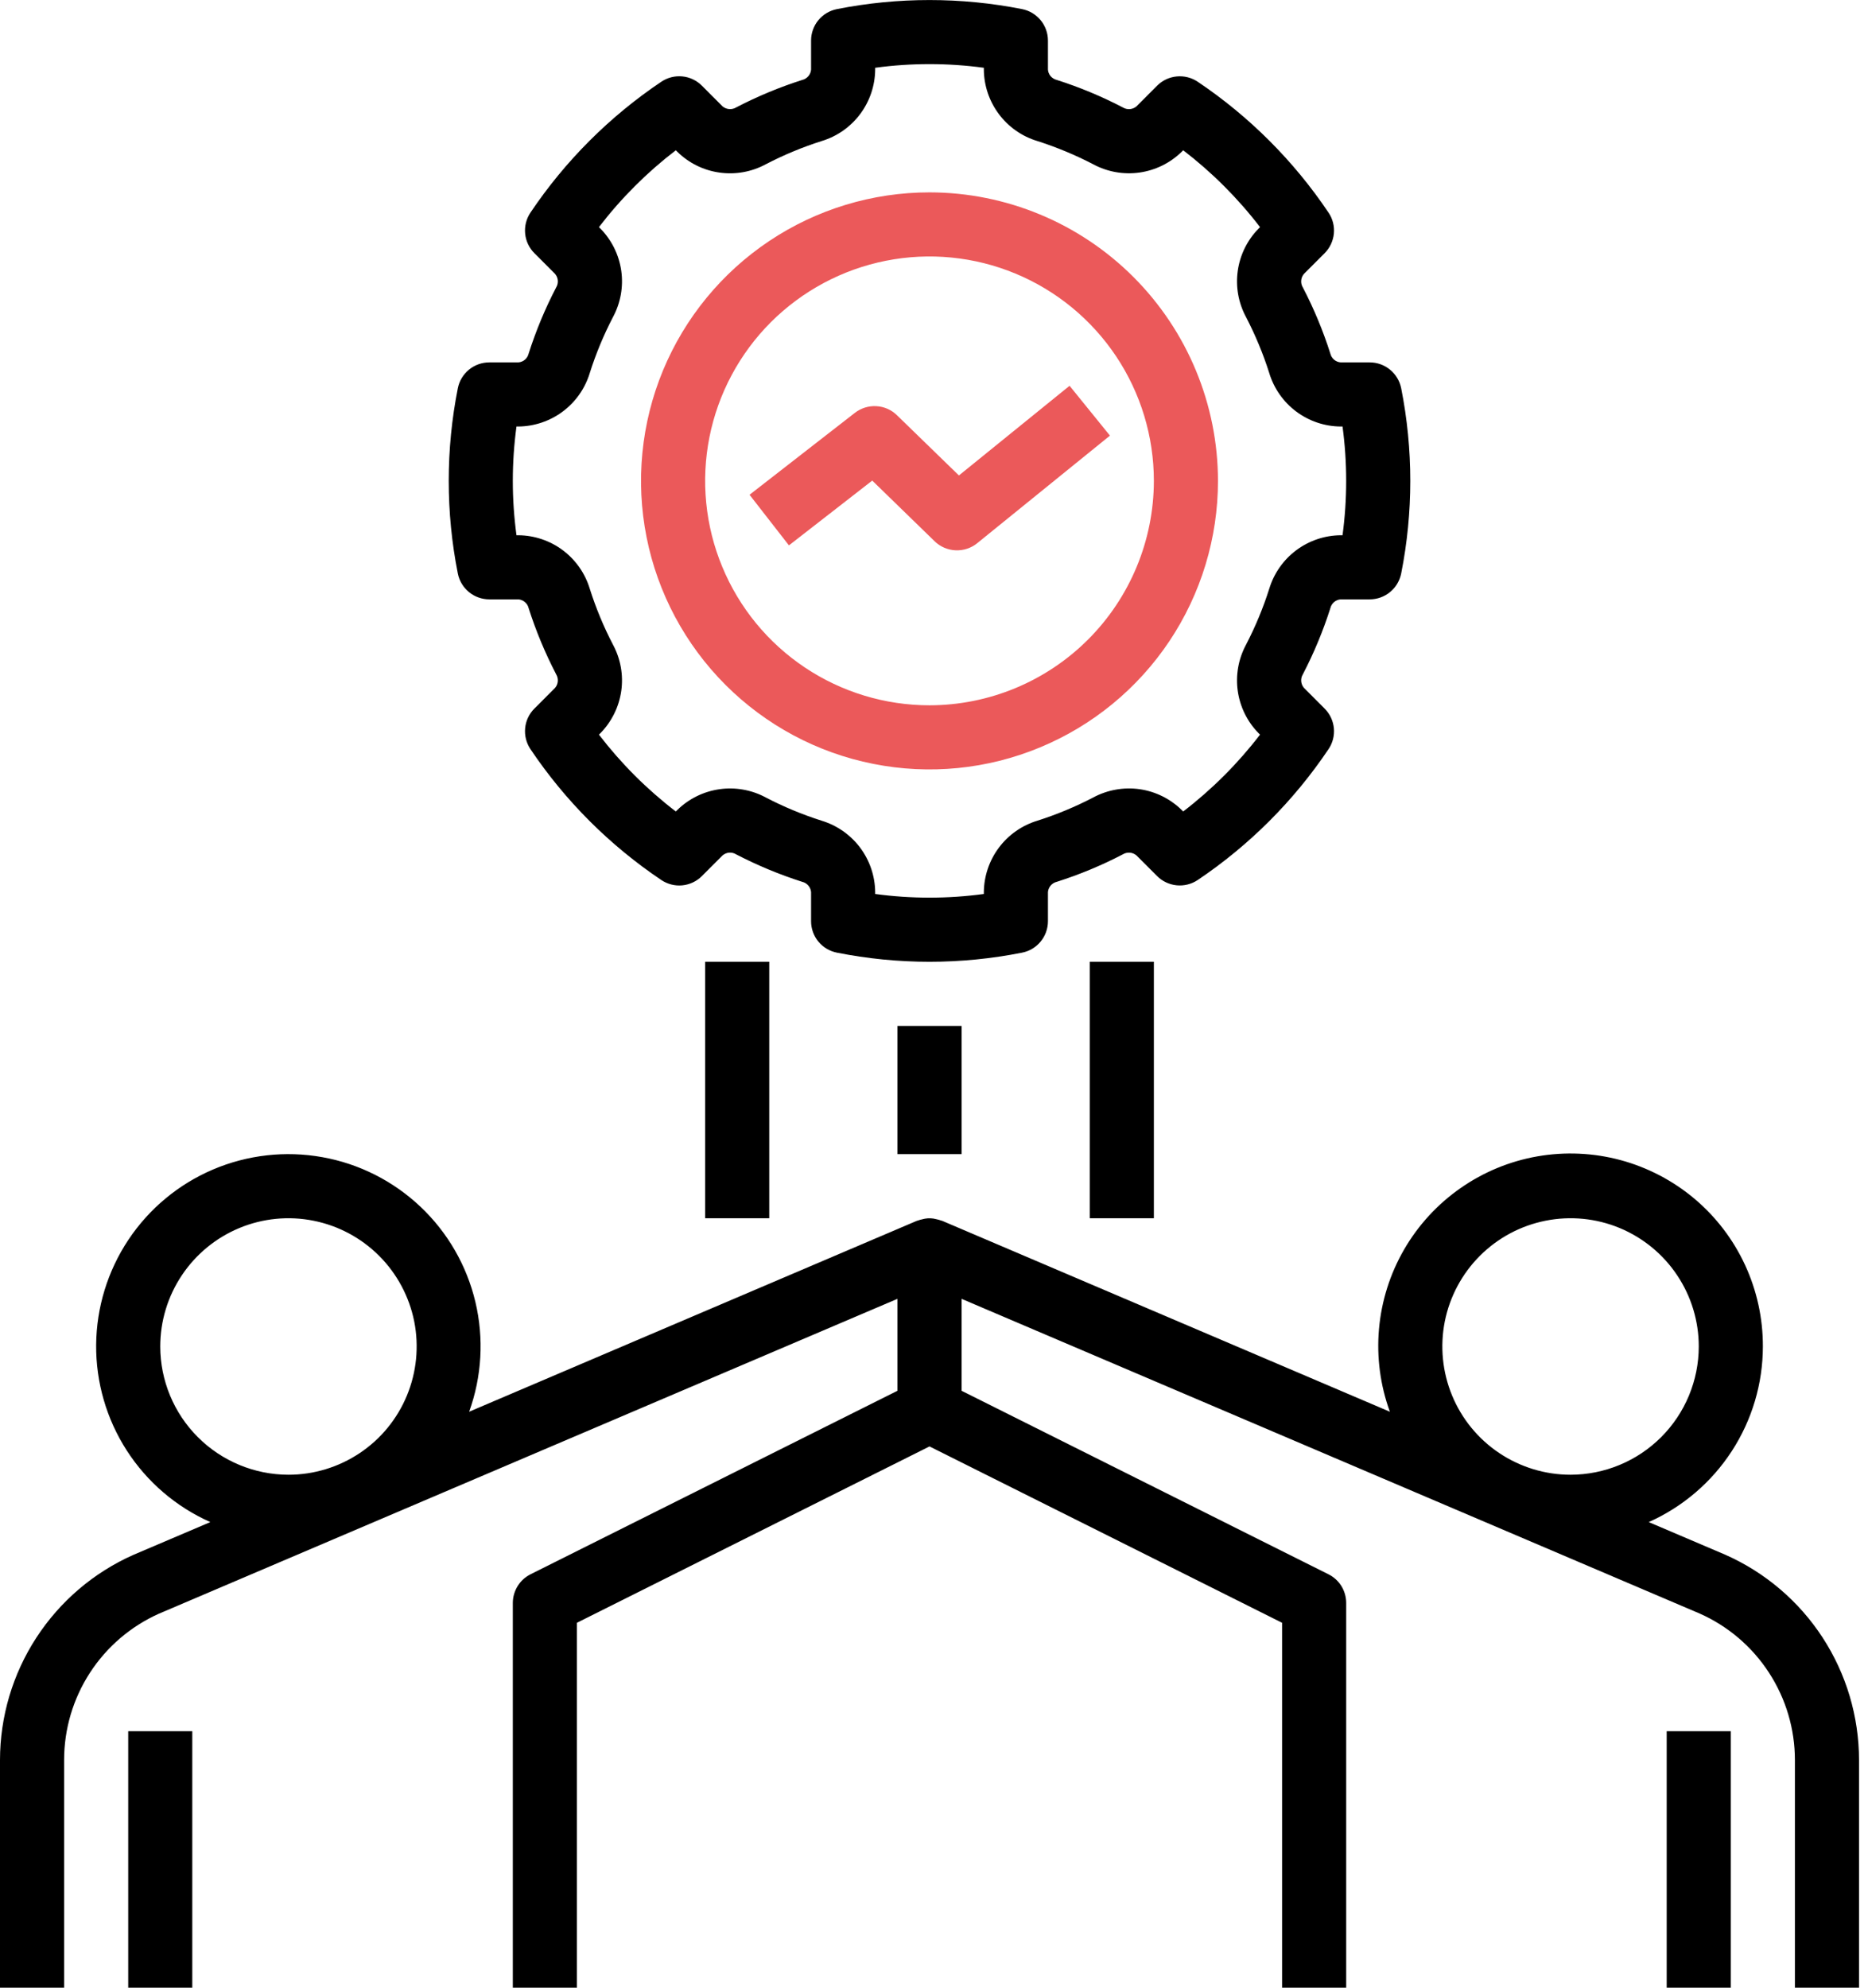 <svg width="47" height="50" viewBox="0 0 47 50" fill="none" xmlns="http://www.w3.org/2000/svg">
<g clip-path="url(#clip0_2938_4127)">
<path d="M23.387 4.839C21.951 4.839 20.548 5.265 19.355 6.062C18.161 6.86 17.231 7.993 16.681 9.319C16.132 10.646 15.988 12.105 16.268 13.513C16.548 14.921 17.24 16.214 18.255 17.229C19.27 18.244 20.563 18.936 21.971 19.215C23.379 19.496 24.838 19.352 26.165 18.802C27.491 18.253 28.624 17.323 29.422 16.129C30.219 14.936 30.645 13.532 30.645 12.097C30.643 10.173 29.878 8.328 28.517 6.967C27.156 5.606 25.311 4.841 23.387 4.839ZM23.387 17.742C22.27 17.742 21.179 17.411 20.251 16.791C19.322 16.17 18.599 15.289 18.172 14.257C17.744 13.226 17.633 12.091 17.85 10.996C18.068 9.901 18.606 8.895 19.395 8.105C20.185 7.316 21.191 6.778 22.286 6.56C23.381 6.342 24.516 6.454 25.547 6.881C26.579 7.309 27.46 8.032 28.081 8.961C28.701 9.889 29.032 10.98 29.032 12.097C29.03 13.594 28.435 15.028 27.377 16.087C26.318 17.145 24.884 17.74 23.387 17.742Z" fill="#EB595A"/>
<path d="M33.472 15.3C33.486 15.24 33.519 15.186 33.565 15.146C33.612 15.106 33.669 15.082 33.731 15.077H34.463C34.65 15.077 34.831 15.012 34.975 14.893C35.12 14.774 35.218 14.609 35.255 14.425C35.56 12.888 35.56 11.305 35.255 9.768C35.218 9.584 35.12 9.419 34.975 9.3C34.831 9.181 34.65 9.116 34.463 9.116H33.731C33.669 9.111 33.612 9.087 33.565 9.047C33.519 9.007 33.486 8.953 33.472 8.894C33.29 8.321 33.059 7.766 32.782 7.233C32.749 7.18 32.734 7.119 32.739 7.058C32.743 6.996 32.767 6.938 32.807 6.891L33.328 6.37C33.46 6.237 33.542 6.063 33.561 5.877C33.579 5.691 33.532 5.504 33.427 5.349C32.553 4.048 31.435 2.93 30.135 2.056C29.979 1.952 29.793 1.905 29.607 1.923C29.42 1.941 29.246 2.023 29.114 2.155L28.593 2.677C28.546 2.716 28.488 2.74 28.427 2.745C28.366 2.75 28.305 2.735 28.252 2.703C27.719 2.425 27.163 2.194 26.59 2.011C26.53 1.997 26.477 1.965 26.436 1.918C26.396 1.872 26.372 1.814 26.367 1.753V1.02C26.367 0.833 26.302 0.652 26.183 0.508C26.064 0.364 25.899 0.265 25.716 0.229C24.178 -0.075 22.596 -0.075 21.058 0.229C20.875 0.265 20.709 0.364 20.59 0.508C20.472 0.652 20.407 0.833 20.407 1.02V1.753C20.402 1.814 20.377 1.872 20.337 1.918C20.298 1.964 20.244 1.997 20.185 2.011C19.612 2.193 19.056 2.425 18.523 2.702C18.471 2.734 18.409 2.749 18.348 2.744C18.287 2.74 18.228 2.716 18.181 2.677L17.66 2.155C17.528 2.023 17.354 1.94 17.167 1.922C16.981 1.904 16.794 1.952 16.639 2.056C15.338 2.93 14.22 4.048 13.346 5.349C13.242 5.504 13.195 5.691 13.213 5.877C13.231 6.063 13.313 6.237 13.446 6.369L13.967 6.891C14.006 6.938 14.03 6.996 14.035 7.057C14.039 7.118 14.025 7.179 13.993 7.231C13.715 7.764 13.484 8.321 13.301 8.894C13.287 8.953 13.255 9.007 13.209 9.047C13.162 9.087 13.104 9.111 13.043 9.116H12.311C12.124 9.116 11.943 9.181 11.798 9.3C11.654 9.419 11.555 9.584 11.519 9.768C11.214 11.305 11.214 12.888 11.519 14.425C11.555 14.609 11.654 14.774 11.798 14.893C11.943 15.012 12.124 15.077 12.311 15.077H13.043C13.104 15.082 13.162 15.106 13.208 15.146C13.255 15.186 13.287 15.239 13.301 15.299C13.484 15.871 13.715 16.427 13.992 16.96C14.024 17.013 14.039 17.074 14.035 17.135C14.03 17.197 14.007 17.255 13.967 17.302L13.446 17.824C13.313 17.956 13.231 18.13 13.213 18.316C13.195 18.502 13.242 18.689 13.346 18.844C14.22 20.145 15.338 21.263 16.639 22.137C16.794 22.241 16.981 22.289 17.167 22.271C17.354 22.253 17.528 22.17 17.66 22.038L18.181 21.517C18.228 21.477 18.286 21.453 18.347 21.448C18.408 21.444 18.469 21.458 18.521 21.491C19.055 21.768 19.611 21.999 20.184 22.182C20.244 22.196 20.297 22.229 20.337 22.275C20.377 22.321 20.402 22.379 20.407 22.44V23.173C20.407 23.36 20.472 23.541 20.59 23.685C20.709 23.83 20.875 23.928 21.058 23.964C22.596 24.27 24.178 24.27 25.716 23.964C25.899 23.928 26.064 23.83 26.183 23.685C26.302 23.541 26.367 23.36 26.367 23.173V22.44C26.372 22.379 26.396 22.322 26.436 22.275C26.476 22.229 26.529 22.196 26.589 22.182C27.162 22 27.718 21.769 28.251 21.491C28.303 21.459 28.364 21.445 28.426 21.449C28.487 21.453 28.545 21.477 28.593 21.517L29.114 22.038C29.246 22.17 29.42 22.252 29.607 22.27C29.793 22.288 29.979 22.241 30.135 22.137C31.435 21.263 32.553 20.145 33.427 18.844C33.532 18.689 33.579 18.502 33.561 18.316C33.542 18.13 33.46 17.956 33.328 17.824L32.807 17.302C32.767 17.255 32.744 17.197 32.739 17.136C32.734 17.075 32.749 17.014 32.781 16.962C33.058 16.429 33.29 15.872 33.472 15.3ZM31.935 14.81C31.781 15.296 31.585 15.767 31.35 16.219C31.159 16.575 31.086 16.983 31.143 17.383C31.2 17.783 31.383 18.154 31.666 18.443L31.703 18.48C31.146 19.206 30.496 19.856 29.77 20.413L29.733 20.376C29.444 20.093 29.073 19.909 28.672 19.852C28.272 19.796 27.863 19.869 27.507 20.06C27.056 20.295 26.585 20.491 26.1 20.645C25.714 20.762 25.375 20.999 25.133 21.322C24.891 21.645 24.758 22.037 24.754 22.44V22.488C23.847 22.611 22.927 22.611 22.02 22.488V22.44C22.016 22.037 21.883 21.645 21.641 21.322C21.398 20.999 21.059 20.762 20.673 20.645C20.188 20.49 19.716 20.295 19.265 20.059C18.909 19.868 18.501 19.796 18.101 19.853C17.701 19.91 17.329 20.093 17.041 20.376L17.004 20.413C16.277 19.856 15.627 19.206 15.07 18.48L15.107 18.443C15.39 18.154 15.574 17.782 15.631 17.382C15.688 16.981 15.615 16.573 15.423 16.217C15.188 15.766 14.993 15.295 14.839 14.81C14.722 14.423 14.485 14.085 14.162 13.842C13.839 13.6 13.447 13.468 13.043 13.464H12.995C12.872 12.556 12.872 11.637 12.995 10.729H13.043C13.447 10.725 13.839 10.592 14.162 10.35C14.485 10.108 14.722 9.769 14.839 9.383C14.993 8.897 15.189 8.426 15.424 7.974C15.615 7.618 15.688 7.211 15.631 6.81C15.574 6.41 15.39 6.039 15.107 5.75L15.07 5.713C15.627 4.987 16.277 4.337 17.004 3.78L17.041 3.817C17.329 4.101 17.701 4.285 18.102 4.341C18.502 4.398 18.91 4.325 19.266 4.133C19.718 3.898 20.189 3.702 20.674 3.548C21.06 3.431 21.399 3.194 21.641 2.871C21.883 2.548 22.016 2.156 22.02 1.753V1.705C22.927 1.582 23.847 1.582 24.754 1.705V1.753C24.758 2.157 24.891 2.548 25.133 2.871C25.375 3.194 25.714 3.432 26.101 3.548C26.586 3.703 27.057 3.899 27.509 4.134C27.865 4.325 28.273 4.397 28.673 4.34C29.073 4.283 29.444 4.1 29.733 3.817L29.77 3.78C30.496 4.337 31.146 4.987 31.703 5.713L31.666 5.751C31.383 6.039 31.2 6.411 31.143 6.811C31.086 7.212 31.159 7.62 31.351 7.976C31.585 8.427 31.781 8.898 31.935 9.383V9.384C32.052 9.77 32.289 10.109 32.612 10.351C32.935 10.593 33.327 10.726 33.731 10.729H33.779C33.901 11.637 33.901 12.556 33.779 13.464H33.731C33.327 13.468 32.935 13.601 32.612 13.843C32.289 14.085 32.052 14.424 31.935 14.81Z" fill="black"/>
<path d="M24.127 11.96L22.567 10.444C22.428 10.308 22.244 10.227 22.049 10.217C21.855 10.206 21.663 10.266 21.509 10.385L18.859 12.446L19.85 13.719L21.946 12.089L23.516 13.616C23.658 13.754 23.845 13.834 24.042 13.843C24.239 13.852 24.433 13.789 24.586 13.665L27.927 10.958L26.911 9.704L24.127 11.96Z" fill="#EB595A"/>
<path d="M44.355 33.871C44.357 33.163 44.204 32.464 43.907 31.822C43.61 31.18 43.176 30.611 42.635 30.155C42.094 29.7 41.46 29.368 40.777 29.183C40.094 28.999 39.38 28.967 38.683 29.088C37.986 29.21 37.324 29.483 36.745 29.889C36.165 30.294 35.681 30.821 35.327 31.433C34.973 32.046 34.758 32.728 34.696 33.433C34.634 34.138 34.728 34.847 34.97 35.512L23.704 30.709C23.696 30.706 23.687 30.706 23.679 30.703C23.645 30.69 23.609 30.68 23.573 30.672C23.545 30.664 23.516 30.658 23.486 30.653C23.391 30.639 23.294 30.645 23.202 30.672C23.165 30.679 23.129 30.69 23.094 30.703C23.086 30.706 23.078 30.706 23.07 30.709L11.804 35.512C12.124 34.626 12.179 33.666 11.961 32.75C11.743 31.833 11.263 31.001 10.578 30.354C9.894 29.707 9.035 29.273 8.108 29.108C7.181 28.942 6.226 29.05 5.359 29.419C4.493 29.788 3.753 30.403 3.231 31.186C2.709 31.97 2.427 32.889 2.419 33.831C2.412 34.773 2.68 35.697 3.19 36.488C3.701 37.28 4.431 37.905 5.292 38.288L3.353 39.114C2.355 39.558 1.508 40.282 0.913 41.198C0.318 42.113 0.001 43.182 0 44.273V50H1.613V44.273C1.613 43.495 1.838 42.734 2.261 42.081C2.684 41.428 3.287 40.911 3.997 40.593L22.581 32.672V34.985L13.349 39.601C13.215 39.668 13.102 39.771 13.024 39.898C12.945 40.026 12.903 40.173 12.903 40.322V50H14.516V40.821L23.387 36.385L32.258 40.821V50H33.871V40.322C33.871 40.173 33.829 40.026 33.751 39.898C33.672 39.771 33.559 39.668 33.425 39.601L24.194 34.985V32.672L42.766 40.589C43.479 40.906 44.084 41.422 44.509 42.077C44.934 42.73 45.161 43.494 45.161 44.273V50H46.774V44.273C46.773 43.18 46.455 42.11 45.858 41.193C45.261 40.276 44.411 39.553 43.411 39.11L41.483 38.288C42.337 37.907 43.062 37.288 43.572 36.504C44.082 35.72 44.354 34.806 44.355 33.871ZM4.032 33.871C4.032 33.233 4.221 32.609 4.576 32.079C4.93 31.548 5.434 31.135 6.024 30.89C6.613 30.646 7.262 30.582 7.887 30.707C8.513 30.831 9.088 31.139 9.539 31.59C9.99 32.041 10.297 32.616 10.422 33.241C10.546 33.867 10.482 34.516 10.238 35.105C9.994 35.695 9.581 36.199 9.05 36.553C8.52 36.907 7.896 37.097 7.258 37.097C6.403 37.096 5.583 36.756 4.978 36.151C4.373 35.546 4.033 34.726 4.032 33.871ZM39.516 37.097C38.878 37.097 38.254 36.907 37.724 36.553C37.194 36.199 36.78 35.695 36.536 35.105C36.292 34.516 36.228 33.867 36.352 33.241C36.477 32.616 36.784 32.041 37.235 31.59C37.686 31.139 38.261 30.831 38.887 30.707C39.513 30.582 40.161 30.646 40.751 30.89C41.34 31.135 41.844 31.548 42.198 32.079C42.553 32.609 42.742 33.233 42.742 33.871C42.741 34.726 42.401 35.546 41.796 36.151C41.191 36.756 40.371 37.096 39.516 37.097Z" fill="black"/>
<path d="M41.935 43.548H43.548V50H41.935V43.548Z" fill="black"/>
<path d="M3.226 43.548H4.838V50H3.226V43.548Z" fill="black"/>
<path d="M27.419 24.193H29.032V30.645H27.419V24.193Z" fill="black"/>
<path d="M17.742 24.193H19.355V30.645H17.742V24.193Z" fill="black"/>
<path d="M22.581 25.807H24.194V29.032H22.581V25.807Z" fill="black"/>
</g>
<defs>
<clipPath id="clip0_2938_4127">
<rect width="46.774" height="50" fill="white"/>
</clipPath>
</defs>
</svg>
